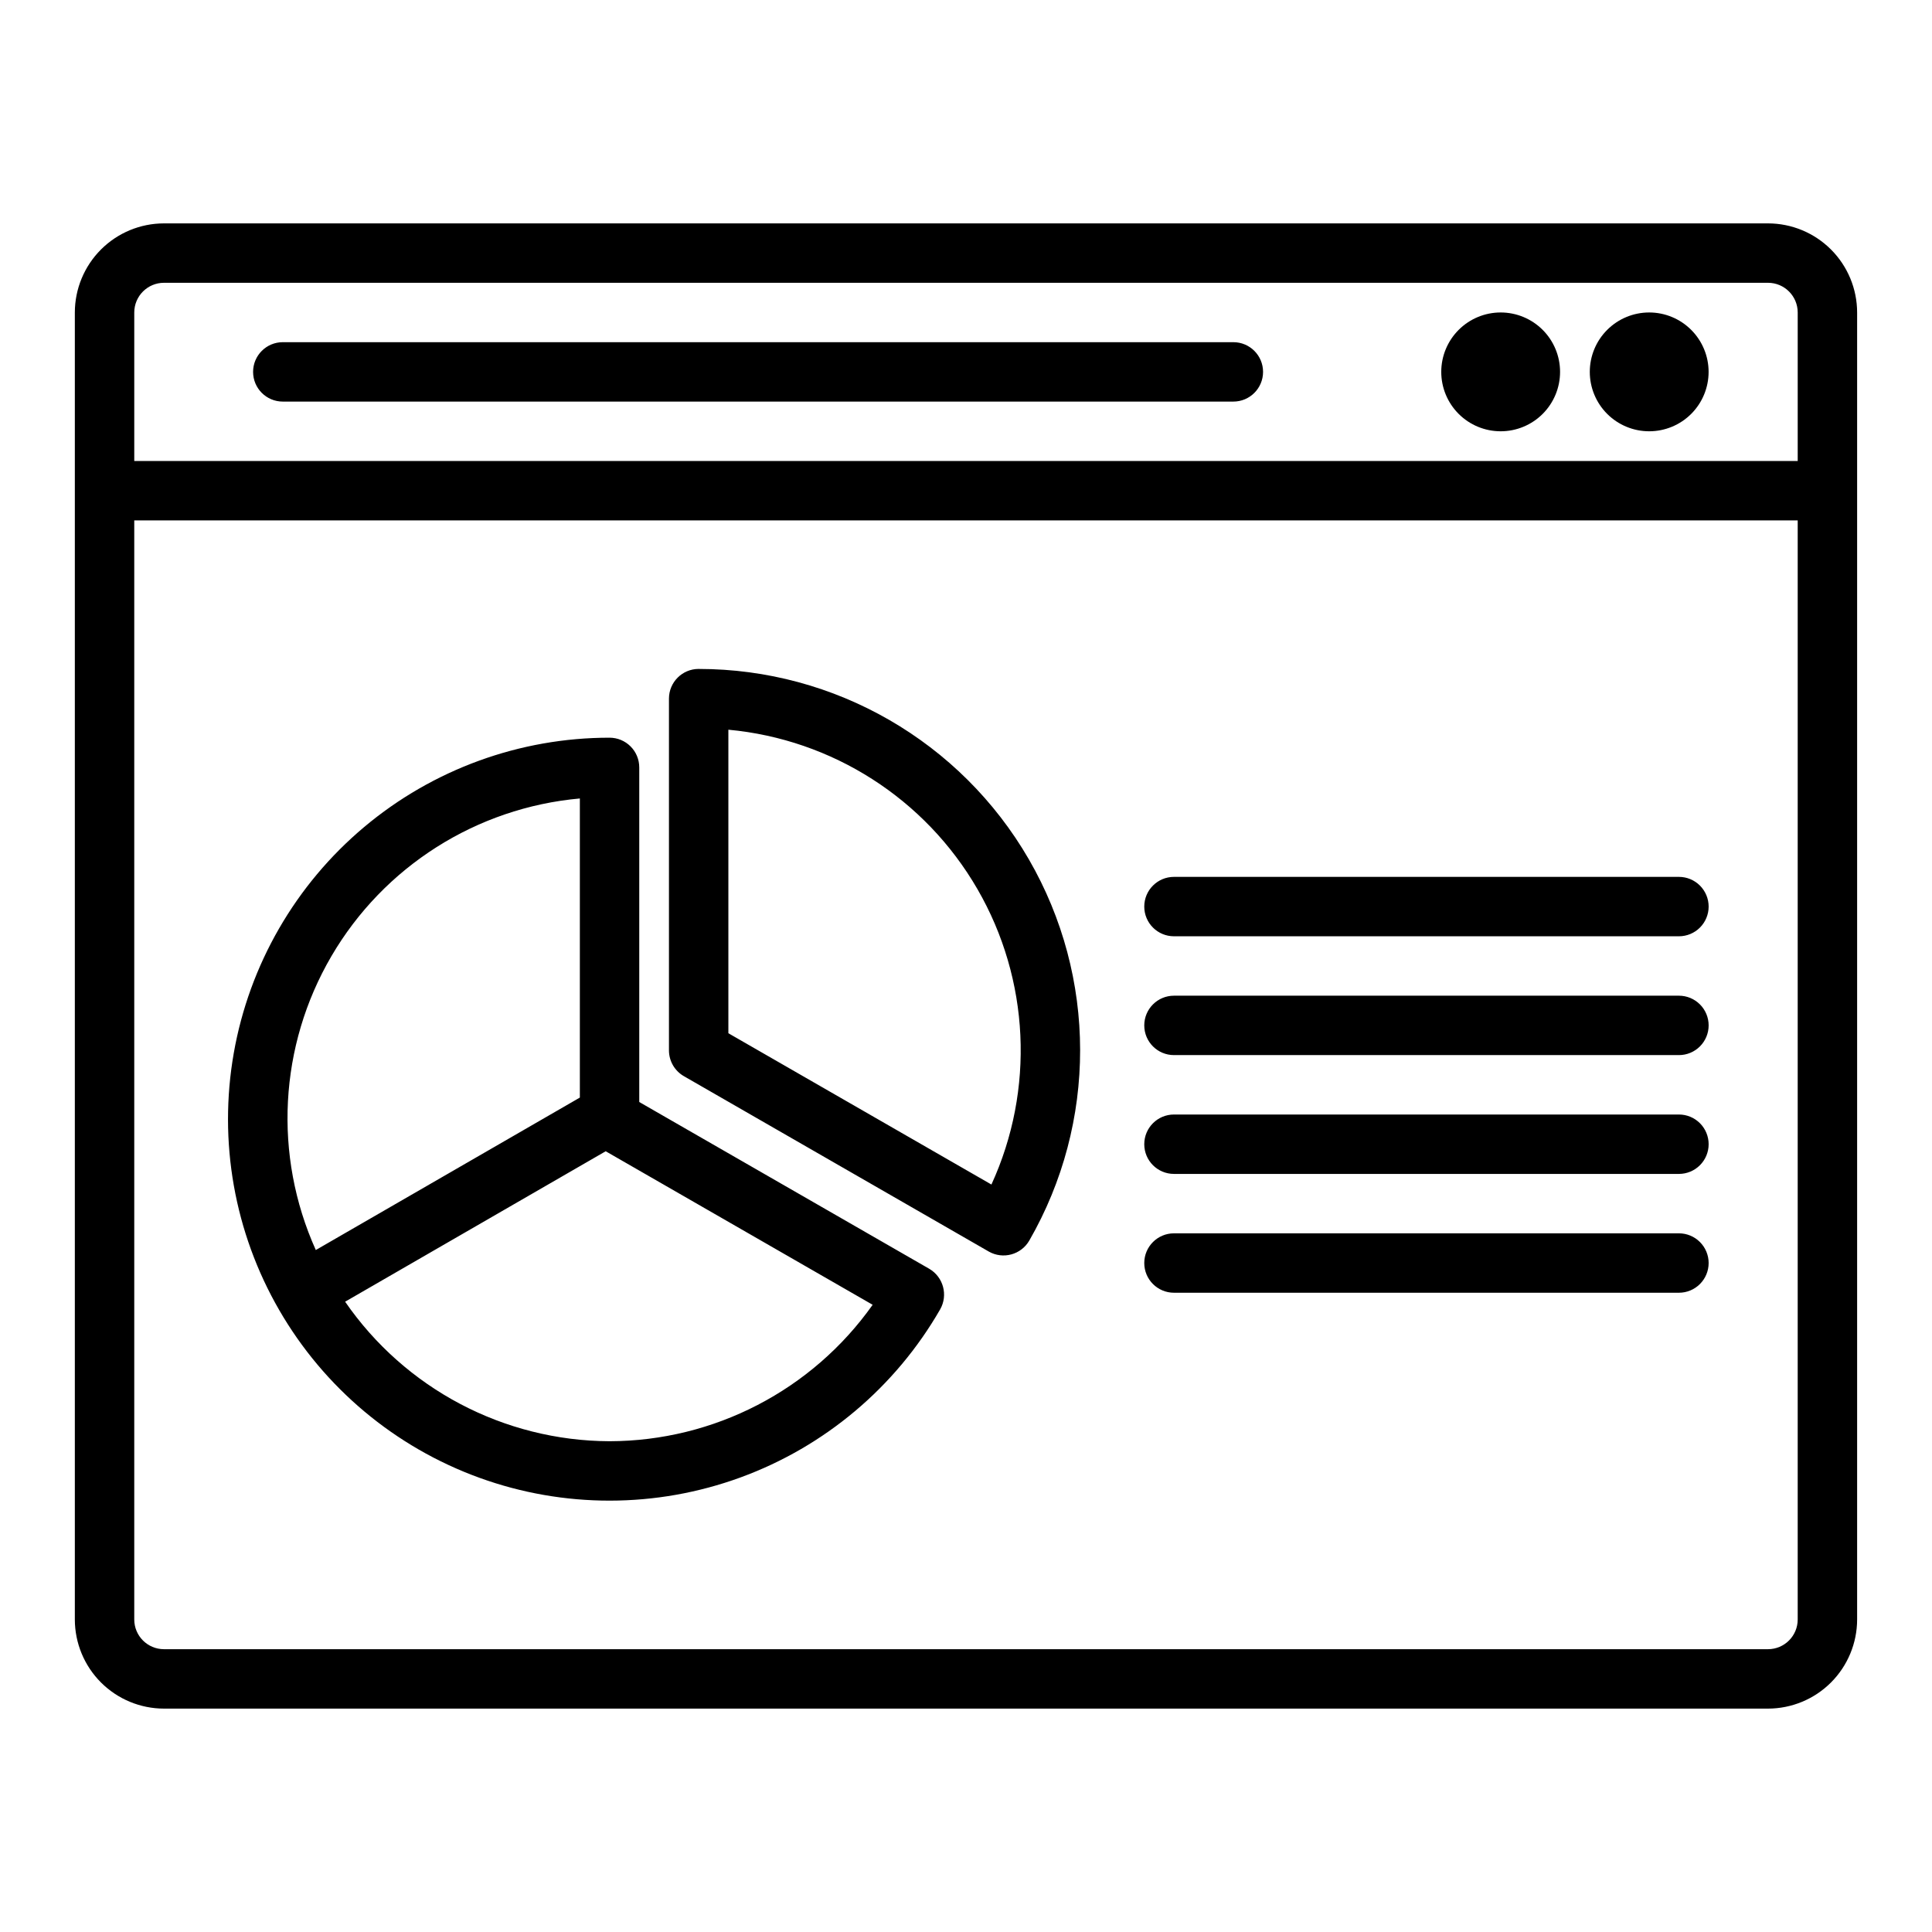 <?xml version="1.0" encoding="UTF-8"?>
<!-- Uploaded to: SVG Repo, www.svgrepo.com, Generator: SVG Repo Mixer Tools -->
<svg fill="#000000" width="800px" height="800px" version="1.1" viewBox="144 144 512 512" xmlns="http://www.w3.org/2000/svg">
 <path d="m612.54 203.2h-425.09c-6.262 0.004-12.262 2.496-16.691 6.922-4.426 4.43-6.918 10.43-6.926 16.691v346.37c0.008 6.262 2.5 12.262 6.926 16.691 4.43 4.426 10.43 6.918 16.691 6.926h425.09c6.262-0.008 12.266-2.5 16.691-6.926 4.426-4.43 6.918-10.43 6.926-16.691v-346.37c-0.008-6.262-2.5-12.262-6.926-16.691-4.426-4.426-10.43-6.918-16.691-6.922zm-425.09 15.742h425.09c4.348 0.004 7.871 3.527 7.871 7.871v39.359l-440.83 0.004v-39.363c0.004-4.344 3.523-7.867 7.871-7.871zm425.09 362.11h-425.09c-4.348-0.004-7.867-3.523-7.871-7.871v-291.27h440.83v291.27c0 4.348-3.523 7.867-7.871 7.871zm-47.23-338.5c0-4.176 1.656-8.18 4.609-11.133s6.957-4.613 11.133-4.613c4.176 0 8.18 1.66 11.133 4.613s4.613 6.957 4.613 11.133c0 4.176-1.66 8.18-4.613 11.133s-6.957 4.609-11.133 4.609c-4.176 0-8.18-1.656-11.133-4.609s-4.609-6.957-4.609-11.133zm-39.359 0h-0.004c0-4.176 1.66-8.18 4.613-11.133s6.957-4.613 11.133-4.613c4.176 0 8.18 1.66 11.133 4.613s4.609 6.957 4.609 11.133c0 4.176-1.656 8.18-4.609 11.133s-6.957 4.609-11.133 4.609c-4.176 0-8.18-1.656-11.133-4.609s-4.613-6.957-4.613-11.133zm-314.88 0c0-4.348 3.523-7.871 7.871-7.871h251.91c4.348 0 7.871 3.523 7.871 7.871s-3.523 7.871-7.871 7.871h-251.91c-4.348 0-7.871-3.523-7.871-7.871zm179.19 237.69-76.852-44.199v-88.672c0-2.09-0.828-4.09-2.305-5.566-1.477-1.477-3.481-2.309-5.566-2.309-23.777-0.004-46.797 8.375-65.012 23.66-18.215 15.289-30.457 36.504-34.574 59.922-4.117 23.422 0.148 47.543 12.055 68.125 11.902 20.586 30.68 36.312 53.035 44.422 22.352 8.109 46.848 8.082 69.18-0.082 22.336-8.16 41.074-23.938 52.93-44.547 2.144-3.773 0.855-8.566-2.891-10.754zm-92.594-124.64v79.266l-69.977 40.402c-11.301-25.102-9.758-54.113 4.137-77.875 13.891-23.762 38.422-39.332 65.84-41.793zm7.871 170.34c-28.004-0.109-54.184-13.922-70.078-36.977l69.055-39.871 70.746 40.688c-16.02 22.629-42 36.102-69.723 36.16zm23.617-204.67h-0.004c-4.348 0-7.871 3.523-7.871 7.871v93.223c0.004 2.816 1.508 5.418 3.945 6.824l80.797 46.473h-0.004c3.769 2.16 8.578 0.863 10.75-2.898 18.004-31.277 17.965-69.781-0.102-101.02-18.07-31.238-51.426-50.477-87.516-50.469zm77.582 136.64-69.711-40.094v-80.438c27.551 2.551 52.156 18.297 66.008 42.25 13.852 23.949 15.234 53.133 3.703 78.285zm190.07-73.66c0 2.09-0.832 4.09-2.309 5.566-1.477 1.477-3.477 2.305-5.566 2.305h-133.82c-4.348 0-7.871-3.523-7.871-7.871s3.523-7.871 7.871-7.871h133.82c2.09 0 4.09 0.828 5.566 2.305 1.477 1.477 2.309 3.481 2.309 5.566zm0 31.488c0 2.09-0.832 4.09-2.309 5.566-1.477 1.477-3.477 2.305-5.566 2.305h-133.82c-4.348 0-7.871-3.523-7.871-7.871 0-4.348 3.523-7.871 7.871-7.871h133.82c2.09 0 4.09 0.828 5.566 2.305 1.477 1.477 2.309 3.481 2.309 5.566zm0 31.488c0 2.09-0.832 4.09-2.309 5.566-1.477 1.477-3.477 2.305-5.566 2.305h-133.82c-4.348 0-7.871-3.523-7.871-7.871 0-4.348 3.523-7.871 7.871-7.871h133.82c2.09 0 4.09 0.828 5.566 2.305 1.477 1.477 2.309 3.481 2.309 5.566zm0 31.488c0 2.086-0.832 4.09-2.309 5.566-1.477 1.477-3.477 2.305-5.566 2.305h-133.82c-4.348 0-7.871-3.523-7.871-7.871s3.523-7.871 7.871-7.871h133.82c2.09 0 4.09 0.828 5.566 2.305 1.477 1.477 2.309 3.481 2.309 5.566z"/>
</svg>